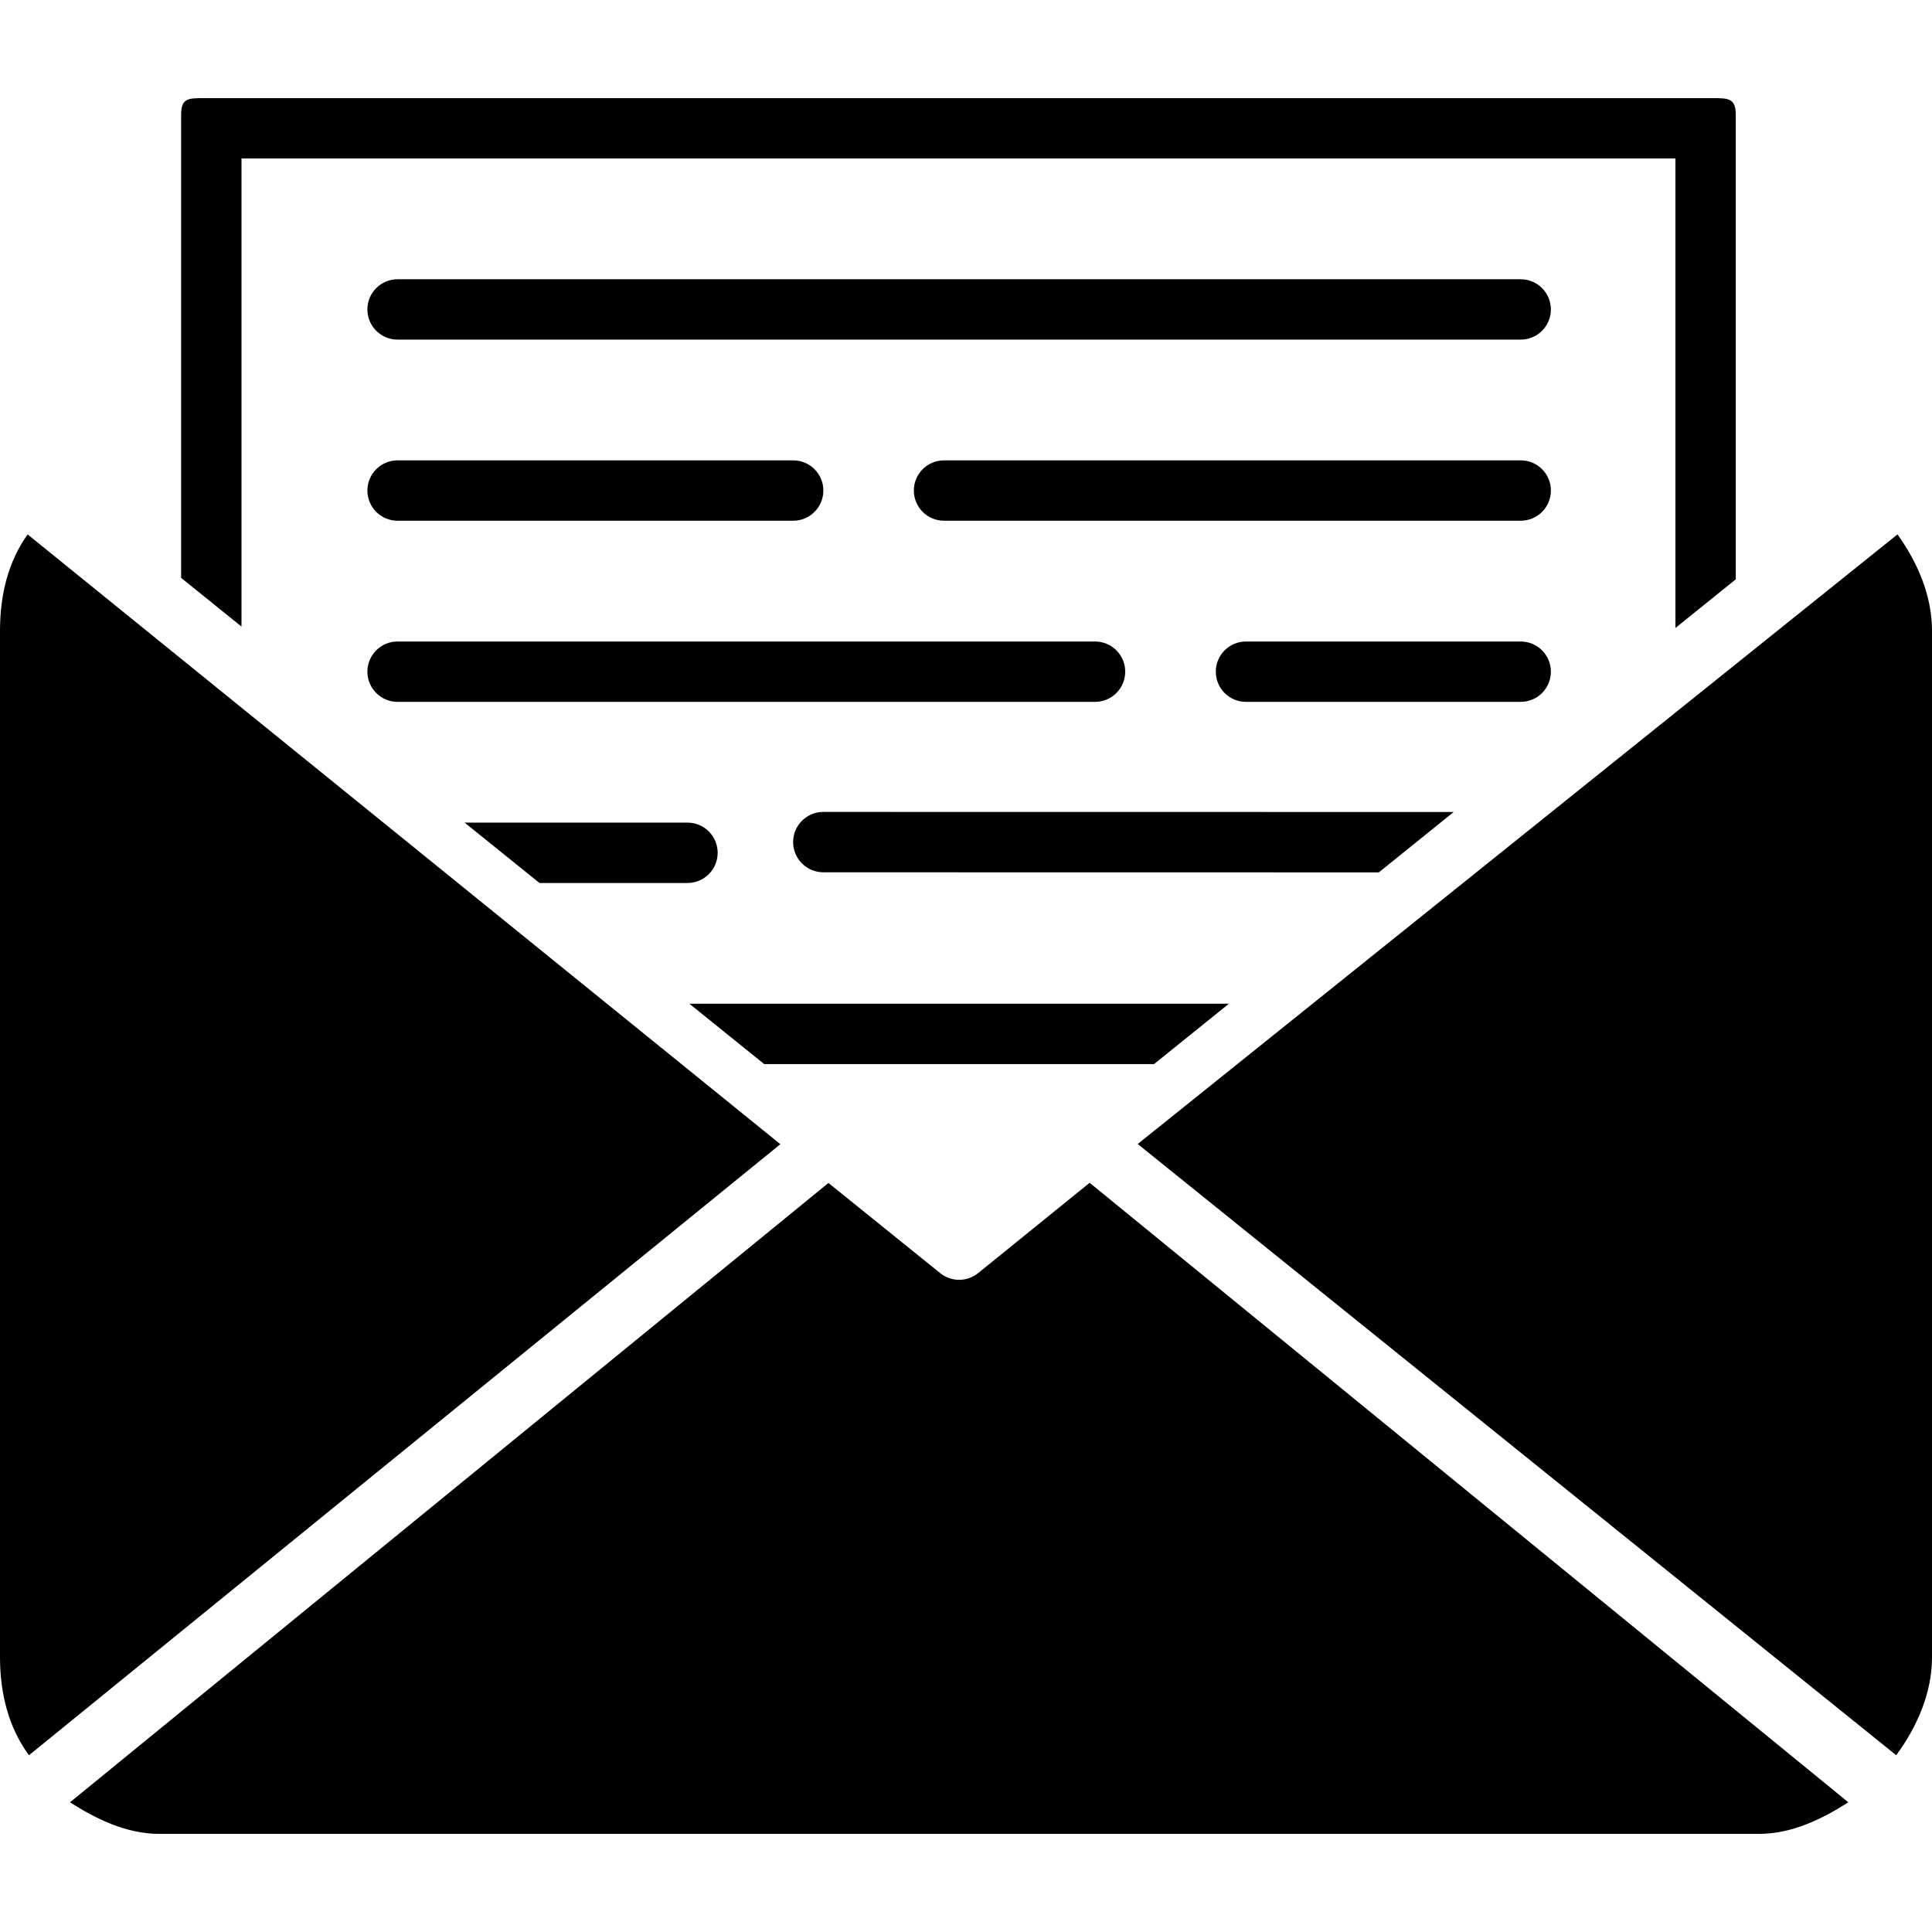 <?xml version="1.0" encoding="iso-8859-1"?>
<!-- Uploaded to: SVG Repo, www.svgrepo.com, Generator: SVG Repo Mixer Tools -->
<svg fill="#000000" height="800px" width="800px" version="1.1" id="Layer_1" xmlns="http://www.w3.org/2000/svg" xmlns:xlink="http://www.w3.org/1999/xlink" 
	 viewBox="0 0 507.172 507.172" xml:space="preserve">
<g>
	<g>
		<path d="M399.204,73.306H104.368c-4.372,0-7.924,3.552-7.924,7.924c0,4.38,3.552,7.924,7.924,7.924h294.836
			c4.376,0,7.924-3.548,7.92-7.924C407.124,76.858,403.58,73.306,399.204,73.306z"/>
	</g>
</g>
<g>
	<g>
		<path d="M399.208,120.85H247.82c-4.376,0-7.924,3.544-7.924,7.924c0,4.372,3.548,7.924,7.924,7.924h151.384
			c4.376,0,7.924-3.552,7.924-7.924C407.128,124.394,403.584,120.85,399.208,120.85z"/>
	</g>
</g>
<g>
	<g>
		<path d="M208.216,120.85H104.368c-4.372,0-7.924,3.544-7.924,7.924c0,4.372,3.552,7.924,7.924,7.924h103.848
			c4.376,0,7.924-3.552,7.924-7.924C216.14,124.394,212.592,120.85,208.216,120.85z"/>
	</g>
</g>
<g>
	<g>
		<path d="M399.204,168.402h-72.12c-4.376,0-7.924,3.544-7.924,7.924c0,4.368,3.544,7.924,7.924,7.924h72.12
			c4.376,0,7.924-3.556,7.92-7.924C407.124,171.946,403.58,168.402,399.204,168.402z"/>
	</g>
</g>
<g>
	<g>
		<path d="M287.46,168.402H104.368c-4.372,0-7.924,3.544-7.924,7.924c0,4.368,3.552,7.924,7.924,7.924H287.46
			c4.372,0,7.924-3.556,7.924-7.924C295.384,171.946,291.836,168.402,287.46,168.402z"/>
	</g>
</g>
<g>
	<g>
		<path d="M498.112,140.286L298.664,300.314l199.112,160.452c5.316-7.228,9.396-16.108,9.396-25.748V165.586
			C507.172,156.154,503.232,147.43,498.112,140.286z"/>
	</g>
</g>
<g>
	<g>
		<path d="M286.044,310.498l-29.268,23.704c-1.456,1.176-3.228,1.764-4.988,1.764s-3.52-0.588-4.976-1.756l-29.34-23.668
			L18.376,473.122c6.772,4.34,14.792,8.292,23.416,8.292h420c8.624,0,16.648-3.96,23.416-8.292L286.044,310.498z"/>
	</g>
</g>
<g>
	<g>
		<path d="M7.256,140.294C2.144,147.43,0,156.154,0,165.586v269.432c0,9.636,2.288,18.528,7.604,25.752l197.248-160.404
			L7.256,140.294z"/>
	</g>
</g>
<g>
	<g>
		<path d="M449.416,25.758H53.676c-4.376,0-6.132,0.04-6.132,4.416v121.524l15.852,12.784V41.602h376.416v123.256l15.848-12.78
			V30.174C455.66,25.794,453.8,25.758,449.416,25.758z"/>
	</g>
</g>
<g>
	<g>
		<path d="M216.128,213.138c-4.376,0-7.924,3.544-7.924,7.924c0,4.368,3.548,7.924,7.924,7.924l145.828,0.024l19.652-15.848
			L216.128,213.138z"/>
	</g>
</g>
<g>
	<g>
		<path d="M180.472,215.946h-58.508l19.656,15.848h38.852c4.376,0,7.924-3.548,7.924-7.924
			C188.396,219.498,184.848,215.946,180.472,215.946z"/>
	</g>
</g>
<g>
	<g>
		<polygon points="180.968,263.49 200.62,279.338 302.944,279.338 322.6,263.49 		"/>
	</g>
</g>
</svg>